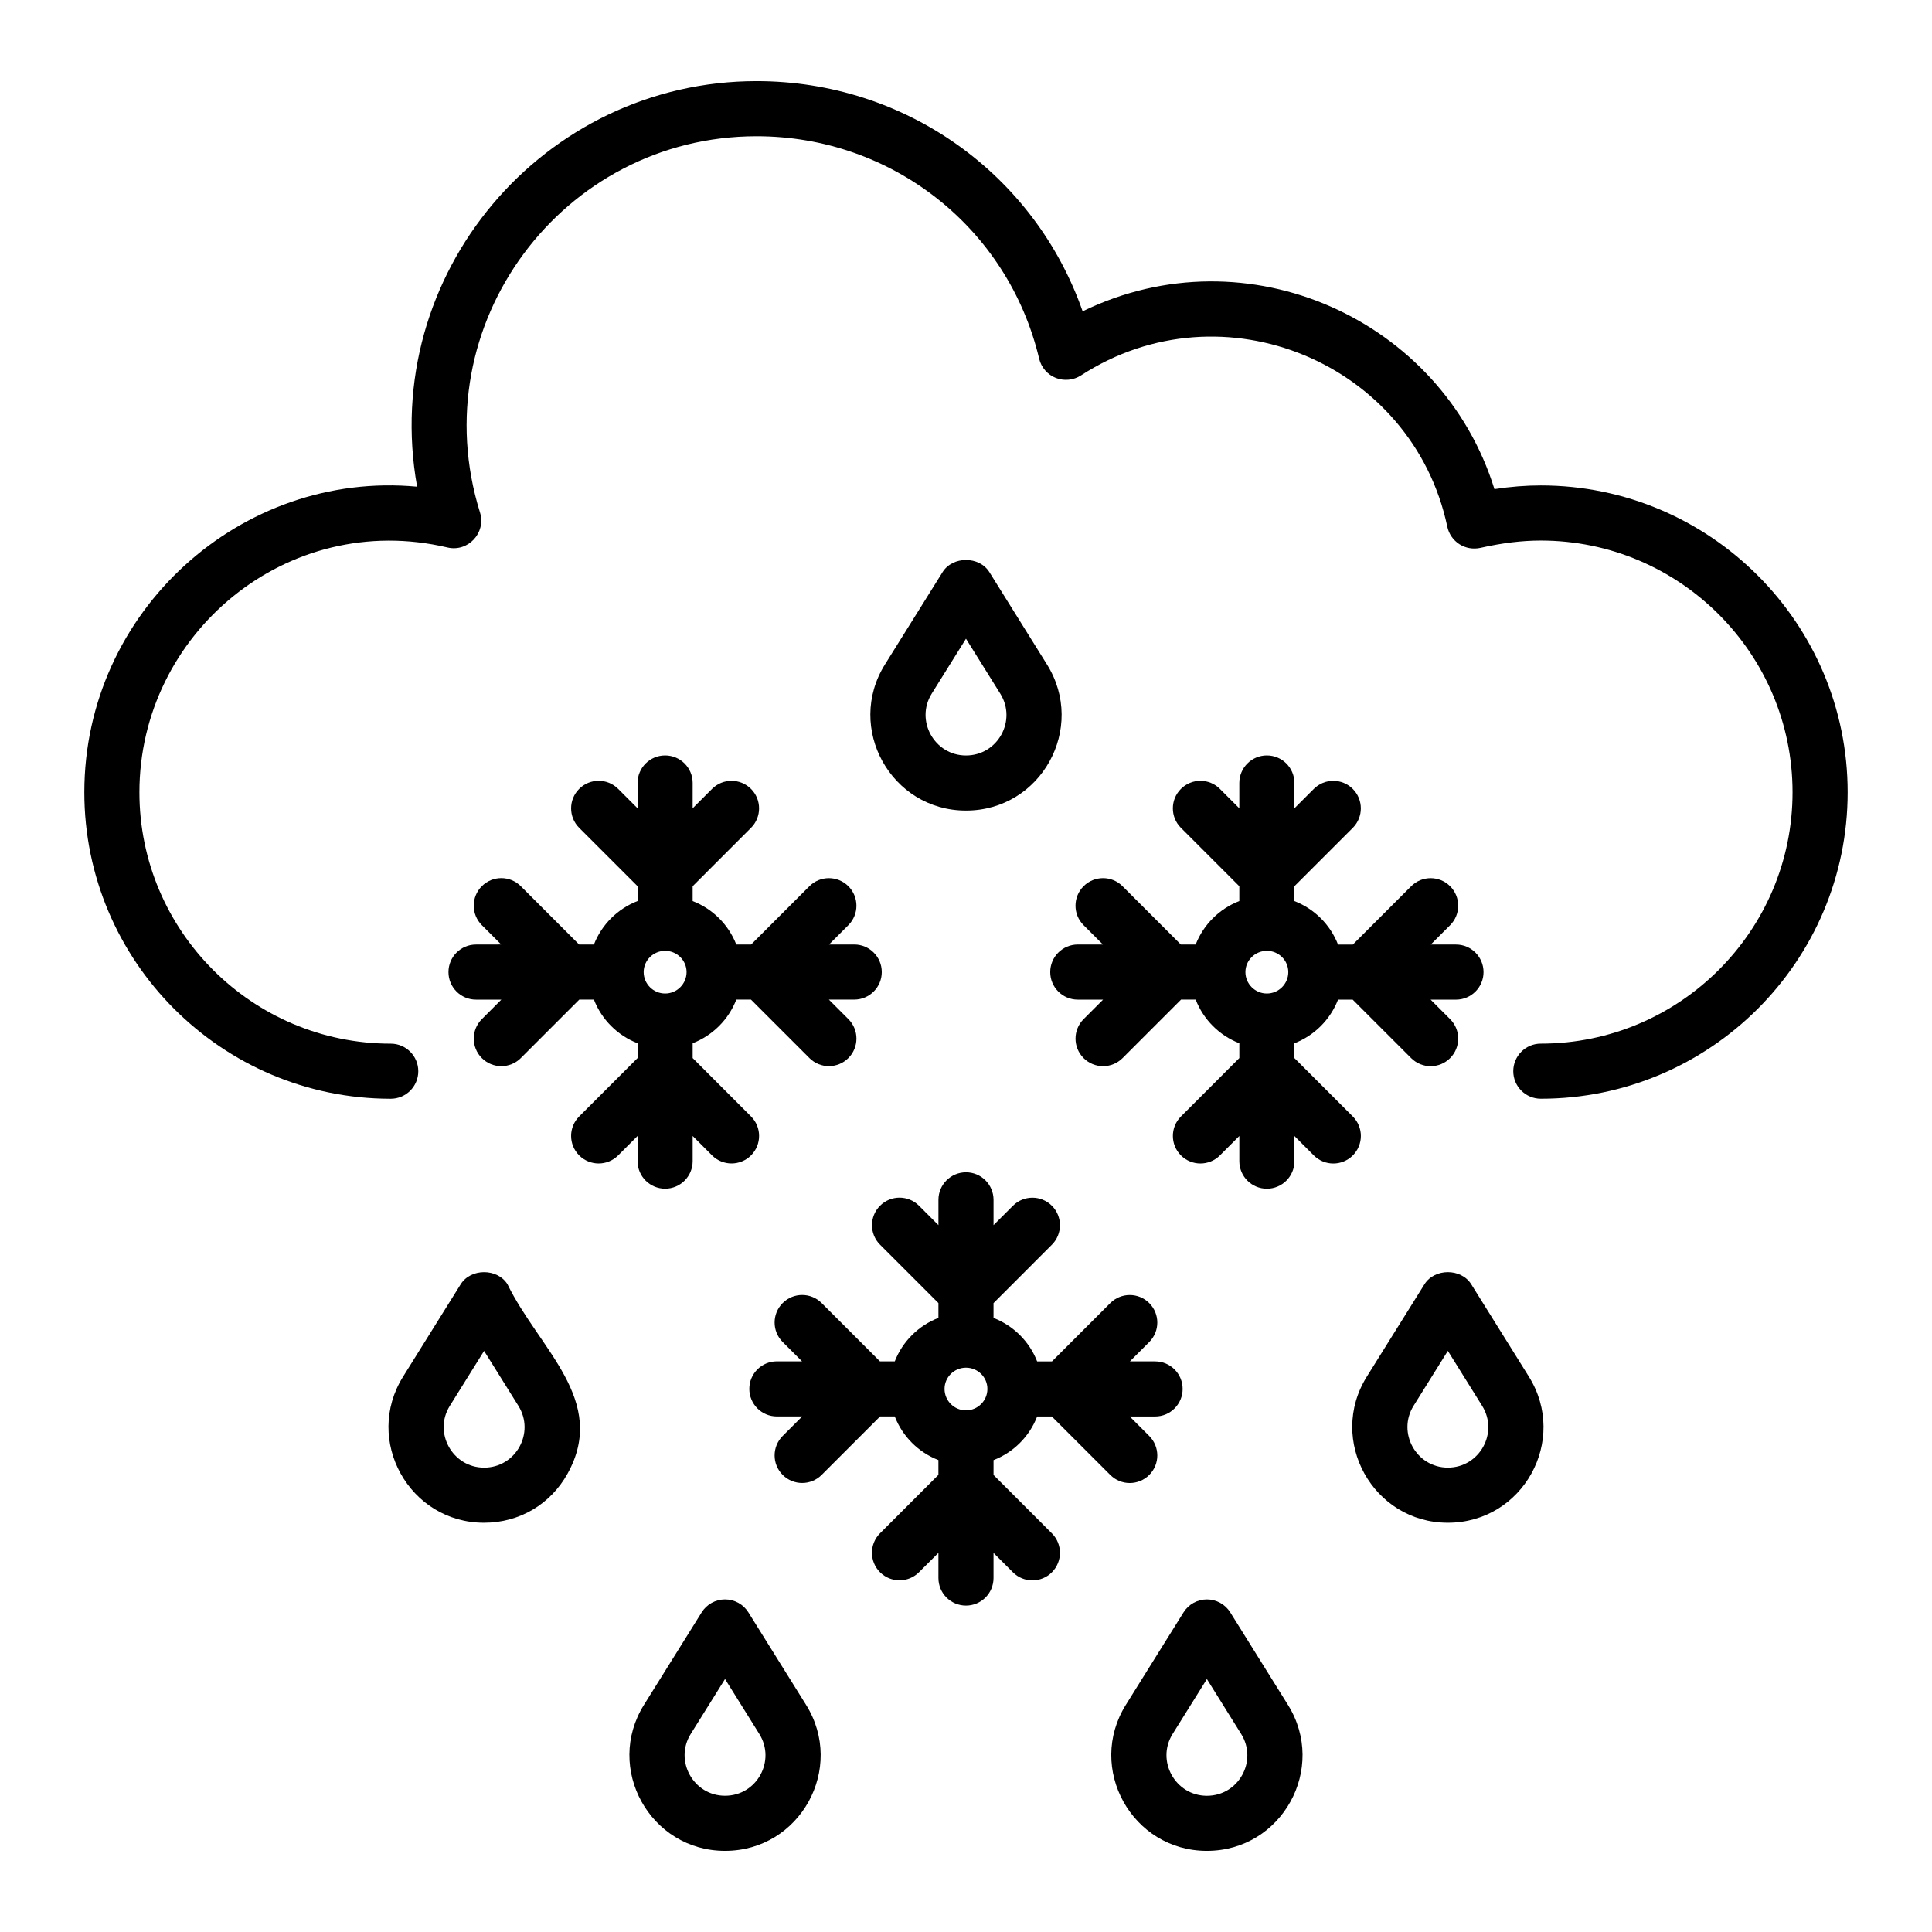 <?xml version="1.0" encoding="UTF-8"?>
<!-- Uploaded to: ICON Repo, www.iconrepo.com, Generator: ICON Repo Mixer Tools -->
<svg fill="#000000" width="800px" height="800px" version="1.1" viewBox="144 144 512 512" xmlns="http://www.w3.org/2000/svg">
 <g>
  <path d="m247.55 435.18c4.035 0 7.301-3.269 7.301-7.301s-3.266-7.301-7.301-7.301c-36.727 0-66.605-29.883-66.605-66.609 0-42.062 39.145-74.887 81.609-64.891 5.461 1.309 10.328-3.863 8.648-9.277-15.523-49.805 21.91-99.695 73.301-99.695 35.836 0 66.629 24.242 74.883 58.953 0.551 2.309 2.184 4.203 4.387 5.086 2.195 0.871 4.691 0.633 6.688-0.648 37.656-24.41 87.949-3.176 97.09 40.082 0.406 1.914 1.562 3.582 3.203 4.637 1.652 1.051 3.637 1.395 5.555 0.977 5.781-1.309 11.023-1.941 16.023-1.941 36.785 0 66.711 29.926 66.711 66.711 0 36.73-29.926 66.609-66.711 66.609-4.035 0-7.301 3.269-7.301 7.301s3.266 7.301 7.301 7.301c44.836 0 81.316-36.434 81.316-81.211 0-44.836-36.48-81.316-81.316-81.316-3.981 0-8.043 0.32-12.293 0.973-13.969-44.93-65.438-68.379-109.13-47.117-12.727-36.355-47.004-61.004-86.398-61.004-56.535 0-100.05 51.191-89.973 107.48-46.602-4.371-88.191 32.965-88.191 80.992 0 44.777 36.43 81.211 81.207 81.211z"/>
  <path d="m336.14 567.86c-2.516 0-4.863 1.297-6.195 3.438l-15.266 24.473c-10.527 16.832 1.598 38.727 21.461 38.727 19.914 0 31.984-21.883 21.461-38.719l-15.266-24.48c-1.332-2.137-3.676-3.438-6.195-3.438zm0 52.031c-8.375 0-13.523-9.285-9.078-16.387l9.078-14.547 9.078 14.555c4.449 7.125-0.656 16.379-9.078 16.379z"/>
  <path d="m463.84 634.5c19.914 0 31.984-21.883 21.461-38.719l-15.266-24.48c-1.332-2.137-3.68-3.438-6.195-3.438s-4.863 1.297-6.195 3.438l-15.266 24.473c-10.527 16.836 1.598 38.727 21.461 38.727zm-9.078-30.988 9.078-14.547 9.078 14.555c4.449 7.121-0.656 16.379-9.078 16.379-8.371 0-13.527-9.273-9.078-16.387z"/>
  <path d="m406.19 295.61c-2.668-4.277-9.727-4.277-12.395 0l-15.273 24.48c-10.512 16.832 1.617 38.723 21.469 38.723 19.918 0 31.992-21.875 21.469-38.719zm-6.195 48.598c-8.355 0-13.523-9.258-9.078-16.387l9.078-14.555 9.086 14.559c4.449 7.133-0.664 16.383-9.086 16.383z"/>
  <path d="m272.29 547.54c9.332 0 17.613-4.875 22.133-13.039 10.746-19.395-7.574-33.004-15.938-50.16-2.668-4.277-9.727-4.269-12.395 0l-15.258 24.473c-10.527 16.832 1.598 38.727 21.457 38.727zm-9.07-30.988 9.07-14.547 9.086 14.555c4.453 7.129-0.664 16.379-9.086 16.379-8.363-0.004-13.527-9.27-9.07-16.387z"/>
  <path d="m521.5 484.34-15.273 24.477c-10.512 16.832 1.617 38.723 21.469 38.723 19.918 0 31.988-21.875 21.469-38.719l-15.273-24.48c-2.668-4.277-9.727-4.277-12.391 0zm6.195 48.594c-8.355 0-13.523-9.258-9.078-16.387l9.078-14.551 9.078 14.555c4.457 7.121-0.66 16.383-9.078 16.383z"/>
  <path d="m418.86 519.38h3.879l15.496 15.496c2.852 2.852 7.473 2.852 10.324 0s2.852-7.473 0-10.324l-5.168-5.168h6.719c4.035 0 7.301-3.269 7.301-7.301s-3.266-7.301-7.301-7.301h-6.676l5.125-5.125c2.852-2.852 2.852-7.473 0-10.324-2.852-2.852-7.473-2.852-10.324 0l-15.453 15.453h-3.93c-2.062-5.281-6.266-9.465-11.559-11.52v-3.93l15.465-15.473c2.852-2.852 2.852-7.477 0-10.324-2.852-2.852-7.473-2.852-10.324 0l-5.137 5.133v-6.703c0-4.031-3.266-7.301-7.301-7.301s-7.301 3.269-7.301 7.301v6.707l-5.148-5.148c-2.852-2.852-7.473-2.852-10.324 0-2.852 2.852-2.852 7.473 0 10.324l15.469 15.477v3.926c-5.301 2.051-9.5 6.238-11.566 11.52h-3.93l-15.453-15.453c-2.852-2.852-7.473-2.852-10.324 0-2.852 2.852-2.852 7.473 0 10.324l5.125 5.125h-6.668c-4.035 0-7.301 3.269-7.301 7.301s3.266 7.301 7.301 7.301h6.711l-5.168 5.168c-2.852 2.852-2.852 7.473 0 10.324 2.852 2.852 7.473 2.852 10.324 0l15.496-15.496h3.879c2.062 5.305 6.266 9.508 11.57 11.566v3.918l-15.473 15.48c-2.852 2.852-2.852 7.477 0 10.324 2.852 2.852 7.473 2.852 10.324 0l5.152-5.137v6.672c0 4.031 3.266 7.301 7.301 7.301s7.301-3.269 7.301-7.301v-6.66l5.141 5.141c2.852 2.852 7.473 2.852 10.324 0 2.852-2.852 2.852-7.473 0-10.324l-15.461-15.469v-3.934c5.301-2.059 9.504-6.262 11.562-11.566zm-24.547-7.301c0-3.106 2.551-5.629 5.684-5.629 3.129 0 5.676 2.523 5.676 5.629 0 3.129-2.547 5.68-5.676 5.68-3.133 0-5.684-2.551-5.684-5.68z"/>
  <path d="m262.85 401.61c0 4.031 3.266 7.301 7.301 7.301h6.711l-5.168 5.168c-2.852 2.852-2.852 7.473 0 10.324 2.852 2.852 7.473 2.852 10.324 0l15.496-15.496h3.879c2.062 5.305 6.266 9.508 11.57 11.566v3.922l-15.473 15.473c-2.852 2.852-2.852 7.473 0 10.324 2.852 2.852 7.473 2.852 10.324 0l5.148-5.148v6.668c0 4.031 3.266 7.301 7.301 7.301s7.301-3.269 7.301-7.301v-6.664l5.141 5.141c2.852 2.852 7.473 2.852 10.324 0 2.852-2.848 2.852-7.473 0-10.324l-15.465-15.473v-3.926c5.305-2.059 9.512-6.262 11.57-11.566h3.875l15.496 15.496c2.852 2.852 7.473 2.852 10.324 0 2.852-2.852 2.852-7.473 0-10.324l-5.168-5.168h6.719c4.035 0 7.301-3.269 7.301-7.301s-3.266-7.301-7.301-7.301l-6.68 0.008 5.125-5.125c2.852-2.852 2.852-7.473 0-10.324-2.852-2.852-7.473-2.852-10.324 0l-15.453 15.453h-3.922c-2.062-5.281-6.266-9.469-11.566-11.52v-3.93l15.465-15.473c2.852-2.852 2.852-7.477 0-10.324-2.852-2.852-7.473-2.852-10.324 0l-5.141 5.141 0.004-6.707c0-4.031-3.266-7.301-7.301-7.301s-7.301 3.269-7.301 7.301v6.707l-5.148-5.148c-2.852-2.852-7.473-2.852-10.324 0-2.852 2.852-2.852 7.473 0 10.324l15.473 15.473v3.926c-5.301 2.051-9.5 6.238-11.566 11.52h-3.93l-15.453-15.453c-2.852-2.852-7.473-2.852-10.324 0-2.852 2.852-2.852 7.473 0 10.324l5.125 5.125-6.664 0.012c-4.035 0-7.301 3.269-7.301 7.301zm57.414-5.629c3.129 0 5.684 2.523 5.684 5.629 0 3.129-2.551 5.68-5.684 5.68-3.129 0-5.684-2.551-5.684-5.68 0-3.106 2.555-5.629 5.684-5.629z"/>
  <path d="m422.32 401.61c0 4.031 3.266 7.301 7.301 7.301h6.711l-5.168 5.168c-2.852 2.852-2.852 7.473 0 10.324 1.426 1.426 3.293 2.141 5.164 2.141 1.867 0 3.738-0.715 5.164-2.141l15.496-15.496h3.879c2.062 5.305 6.266 9.508 11.57 11.566v3.918l-15.473 15.48c-2.852 2.852-2.852 7.477 0 10.324 2.852 2.852 7.473 2.852 10.324 0l5.148-5.148v6.672c0 4.031 3.266 7.301 7.301 7.301s7.301-3.269 7.301-7.301v-6.66l5.141 5.141c1.426 1.426 3.293 2.141 5.164 2.141 1.867 0 3.738-0.715 5.164-2.141 2.852-2.852 2.852-7.473 0-10.324l-15.465-15.465-0.008-3.934c5.301-2.059 9.504-6.266 11.562-11.566h3.879l15.496 15.496c1.426 1.426 3.293 2.141 5.164 2.141 1.867 0 3.738-0.715 5.164-2.141 2.852-2.852 2.852-7.473 0-10.324l-5.168-5.168h6.719c4.035 0 7.301-3.269 7.301-7.301s-3.266-7.301-7.301-7.301h-6.676l5.125-5.125c2.852-2.852 2.852-7.473 0-10.324-2.852-2.852-7.473-2.852-10.324 0l-15.453 15.453h-3.93c-2.062-5.281-6.266-9.465-11.559-11.52v-3.938l15.465-15.465c2.852-2.852 2.852-7.473 0-10.324-2.852-2.852-7.473-2.852-10.324 0l-5.141 5.141v-6.711c0-4.031-3.266-7.301-7.301-7.301-4.035 0-7.301 3.269-7.301 7.301v6.711l-5.148-5.148c-2.852-2.852-7.473-2.852-10.324 0-2.852 2.848-2.852 7.473 0 10.324l15.473 15.48v3.922c-5.301 2.051-9.5 6.238-11.566 11.52h-3.93l-15.453-15.453c-2.852-2.852-7.473-2.852-10.324 0s-2.852 7.473 0 10.324l5.125 5.125h-6.668c-4.031 0.004-7.297 3.273-7.297 7.305zm57.414-5.629c3.129 0 5.676 2.523 5.676 5.629 0 3.129-2.547 5.68-5.676 5.68-3.129 0-5.684-2.551-5.684-5.68 0-3.106 2.555-5.629 5.684-5.629z"/>
 </g>
</svg>